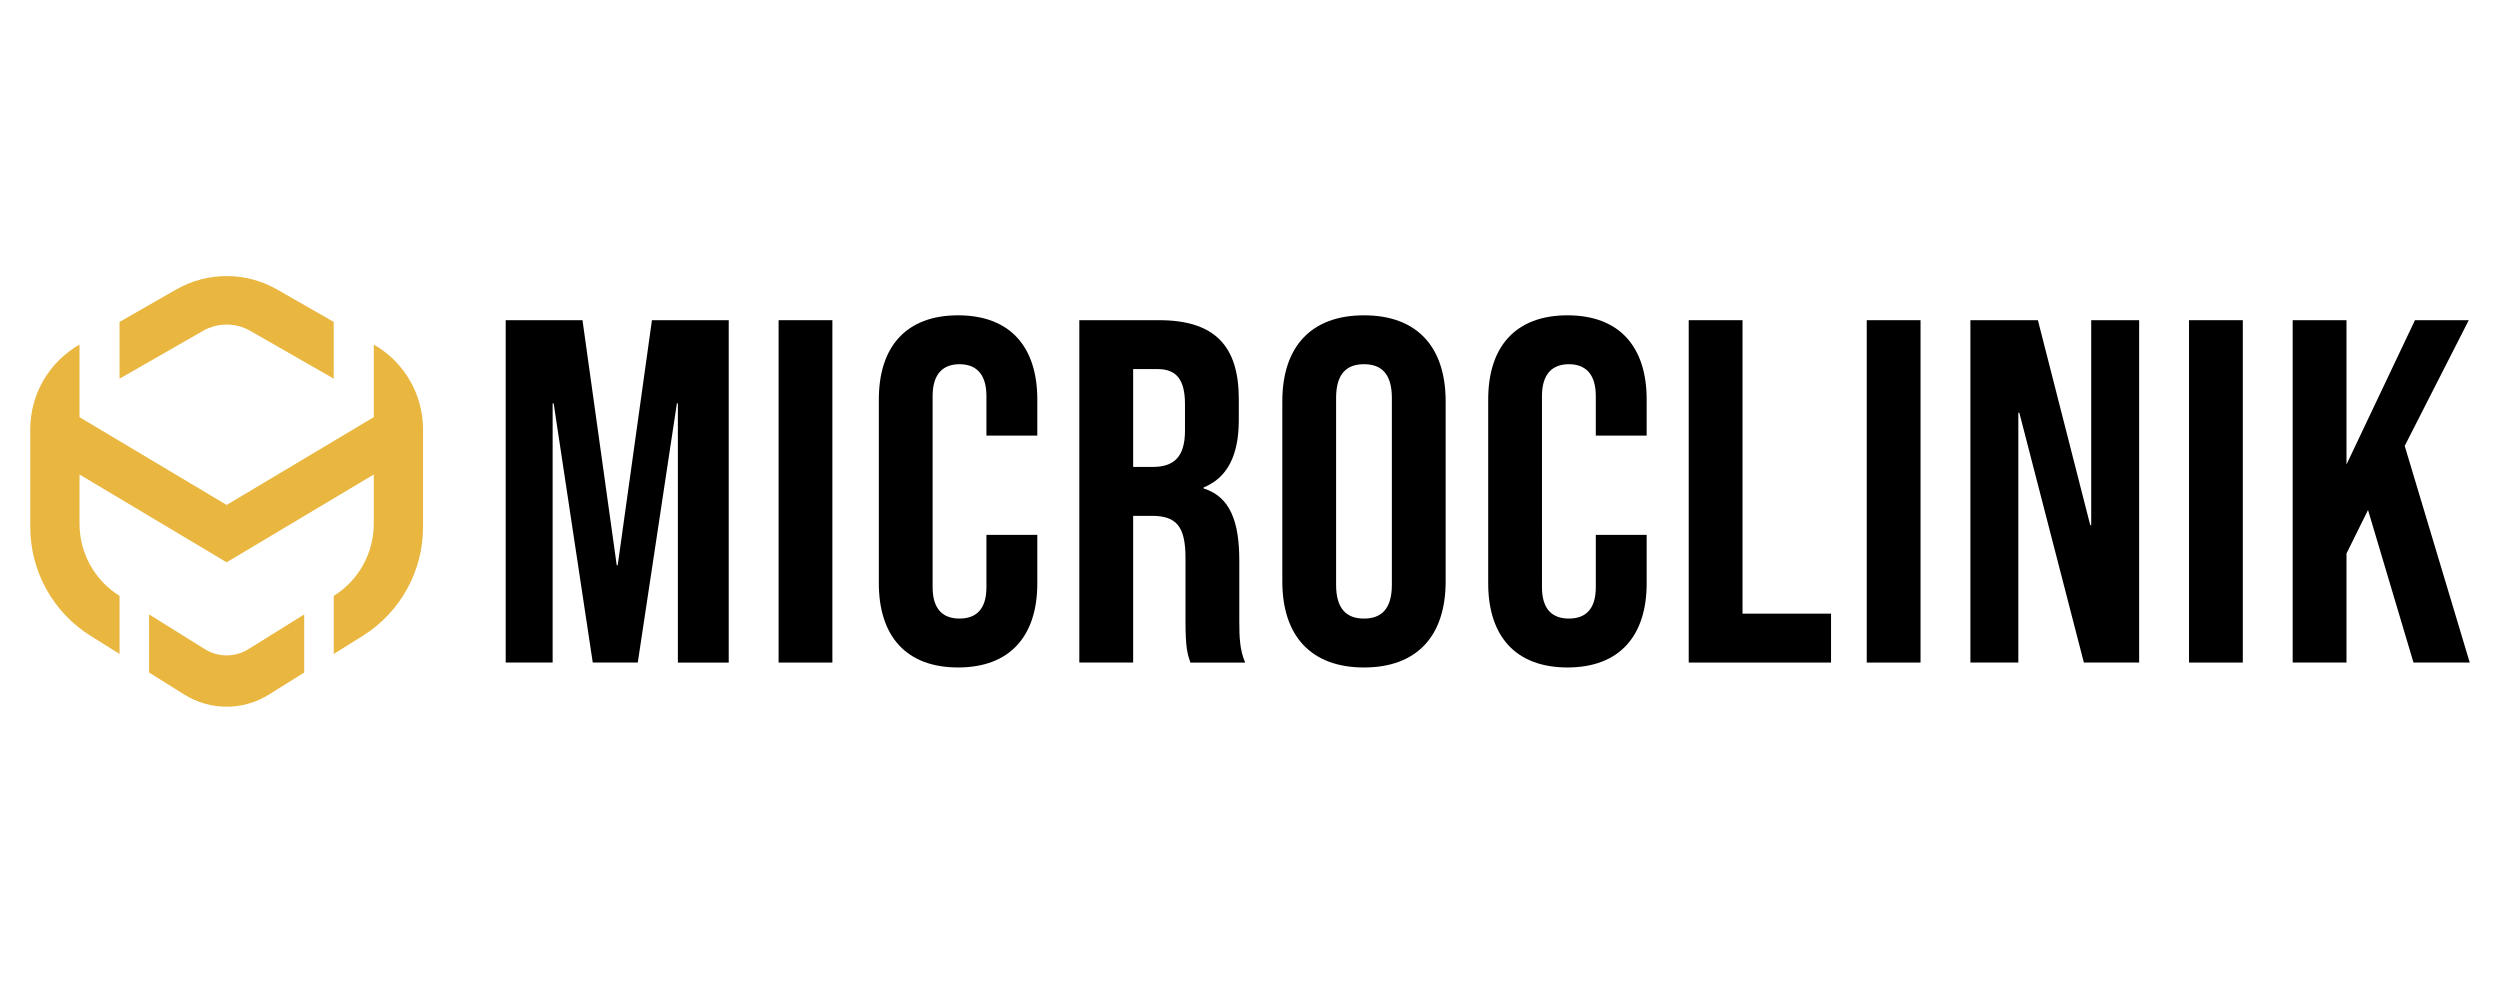 <?xml version="1.0" encoding="utf-8"?>
<!-- Generator: Adobe Illustrator 16.0.0, SVG Export Plug-In . SVG Version: 6.00 Build 0)  -->
<!DOCTYPE svg PUBLIC "-//W3C//DTD SVG 1.1//EN" "http://www.w3.org/Graphics/SVG/1.1/DTD/svg11.dtd">
<svg version="1.1" id="Calque_1" xmlns="http://www.w3.org/2000/svg" xmlns:xlink="http://www.w3.org/1999/xlink" x="0px" y="0px"
	 width="213.667px" height="83.993px" viewBox="0 0 213.667 83.993" enable-background="new 0 0 213.667 83.993"
	 xml:space="preserve">
<g>
	<path fill="#E9B63F" d="M61.706-180.932c-0.434-0.751-1.22-1.171-2.027-1.171h-4.033l4.957,8.603l4.293,7.434
		c0.434,0.751,1.221,1.17,2.027,1.17h4.033L66-173.5L61.706-180.932z"/>
	<path fill="#E9B63F" d="M76.611-173.5l-4.293-7.432c-0.435-0.751-1.221-1.171-2.027-1.171h-4.033l4.957,8.603l4.293,7.434
		c0.434,0.751,1.221,1.17,2.027,1.17h4.033L76.611-173.5z"/>
	<path fill="#E9B63F" d="M58.325-168.408l-0.287-0.496l-1.636-2.838c-0.434-0.75-1.224-1.172-2.032-1.172h-4.048l2.312,4.01
		l1.637,2.838c0.216,0.375,0.522,0.664,0.875,0.863c0.004,0.002,0.009,0.006,0.014,0.008c0.08,0.045,0.161,0.084,0.245,0.119
		c0.009,0.004,0.019,0.007,0.028,0.012c0.09,0.035,0.181,0.066,0.275,0.092c0.001,0,0.002,0,0.003,0
		c0.085,0.021,0.172,0.039,0.26,0.051c0.026,0.004,0.052,0.006,0.079,0.01c0.066,0.006,0.132,0.012,0.2,0.013
		c0.018,0.001,0.037,0.003,0.055,0.003h4.033l-1.932-3.354C58.38-168.303,58.355-168.356,58.325-168.408z"/>
</g>
<g>
	<g>
		<path d="M43.221,27.366h6.563L52.71,48.31h0.083l2.926-20.943h6.563v29.261h-4.346V34.472h-0.084l-3.344,22.155h-3.847
			l-3.343-22.155h-0.086v22.155h-4.011V27.366z"/>
		<path d="M66.544,27.366h4.597v29.261h-4.597V27.366z"/>
		<path d="M75.112,49.856V34.138c0-4.515,2.34-7.189,6.771-7.189c4.431,0,6.772,2.675,6.772,7.189v3.093h-4.348v-3.386
			c0-1.922-0.921-2.717-2.3-2.717s-2.299,0.795-2.299,2.717V50.19c0,1.924,0.92,2.677,2.299,2.677s2.3-0.753,2.3-2.677v-4.474h4.348
			v4.14c0,4.513-2.342,7.19-6.772,7.19C77.452,57.047,75.112,54.369,75.112,49.856z"/>
		<path d="M92.247,27.366h6.816c4.765,0,6.813,2.215,6.813,6.729v1.798c0,3.011-0.961,4.932-3.008,5.77v0.084
			c2.298,0.709,3.051,2.883,3.051,6.186v5.143c0,1.42,0.04,2.467,0.5,3.552h-4.682c-0.25-0.753-0.417-1.211-0.417-3.594v-5.351
			c0-2.717-0.794-3.596-2.884-3.596h-1.59v12.54h-4.6V27.366z M98.52,39.906c1.713,0,2.757-0.752,2.757-3.092v-2.259
			c0-2.09-0.709-3.01-2.339-3.01h-2.091v8.36H98.52z"/>
		<path d="M109.595,49.688V34.306c0-4.683,2.468-7.357,6.981-7.357c4.516,0,6.979,2.675,6.979,7.357v15.383
			c0,4.681-2.464,7.358-6.979,7.358C112.063,57.047,109.595,54.369,109.595,49.688z M118.958,49.982v-15.97
			c0-2.09-0.918-2.885-2.382-2.885c-1.463,0-2.384,0.795-2.384,2.885v15.97c0,2.088,0.921,2.885,2.384,2.885
			C118.04,52.867,118.958,52.07,118.958,49.982z"/>
		<path d="M127.192,49.856V34.138c0-4.515,2.342-7.189,6.773-7.189c4.428,0,6.77,2.675,6.77,7.189v3.093h-4.347v-3.386
			c0-1.922-0.919-2.717-2.301-2.717c-1.379,0-2.299,0.795-2.299,2.717V50.19c0,1.924,0.92,2.677,2.299,2.677
			c1.382,0,2.301-0.753,2.301-2.677v-4.474h4.347v4.14c0,4.513-2.342,7.19-6.77,7.19C129.534,57.047,127.192,54.369,127.192,49.856z
			"/>
		<path d="M144.329,27.366h4.599v25.081h7.565v4.18h-12.164V27.366z"/>
		<path d="M159.544,27.366h4.598v29.261h-4.598V27.366z"/>
		<path d="M168.404,27.366h5.769l4.473,17.516h0.083V27.366h4.097v29.261h-4.724l-5.519-21.36H172.5v21.36h-4.096V27.366z"/>
		<path d="M187.088,27.366h4.597v29.261h-4.597V27.366z"/>
		<path d="M195.948,27.366h4.599v12.332l5.852-12.332h4.598l-5.475,10.743l5.559,18.518h-4.807l-3.887-13.04l-1.84,3.72v9.32h-4.599
			V27.366z"/>
	</g>
	<g>
		<path fill="#E9B63F" d="M28.523,32.363v-4.85l-4.842-2.771c-2.672-1.529-5.95-1.529-8.622,0l-4.842,2.771v4.85l7.138-4.087
			c1.25-0.714,2.781-0.714,4.031,0L28.523,32.363z"/>
		<path fill="#E9B63F" d="M31.945,29.449v6.205L19.37,43.156L6.796,35.654v-6.205l0,0c-2.6,1.483-4.209,4.247-4.209,7.242v8.359
			c0,3.774,1.945,7.283,5.144,9.287l2.486,1.554v-4.961l0,0c-2.129-1.327-3.421-3.655-3.421-6.163v-4.214l12.574,7.505l12.575-7.505
			v4.214c0,2.508-1.294,4.836-3.421,6.163l0,0v4.961l2.487-1.554c3.198-2.004,5.144-5.513,5.144-9.287v-8.359
			C36.154,33.696,34.545,30.933,31.945,29.449L31.945,29.449z"/>
		<path fill="#E9B63F" d="M12.741,52.513v4.965l3.015,1.884c2.21,1.383,5.018,1.383,7.228,0l3.015-1.884v-4.965l-4.758,2.965
			c-1.144,0.715-2.595,0.715-3.74,0L12.741,52.513z"/>
	</g>
</g>
</svg>
